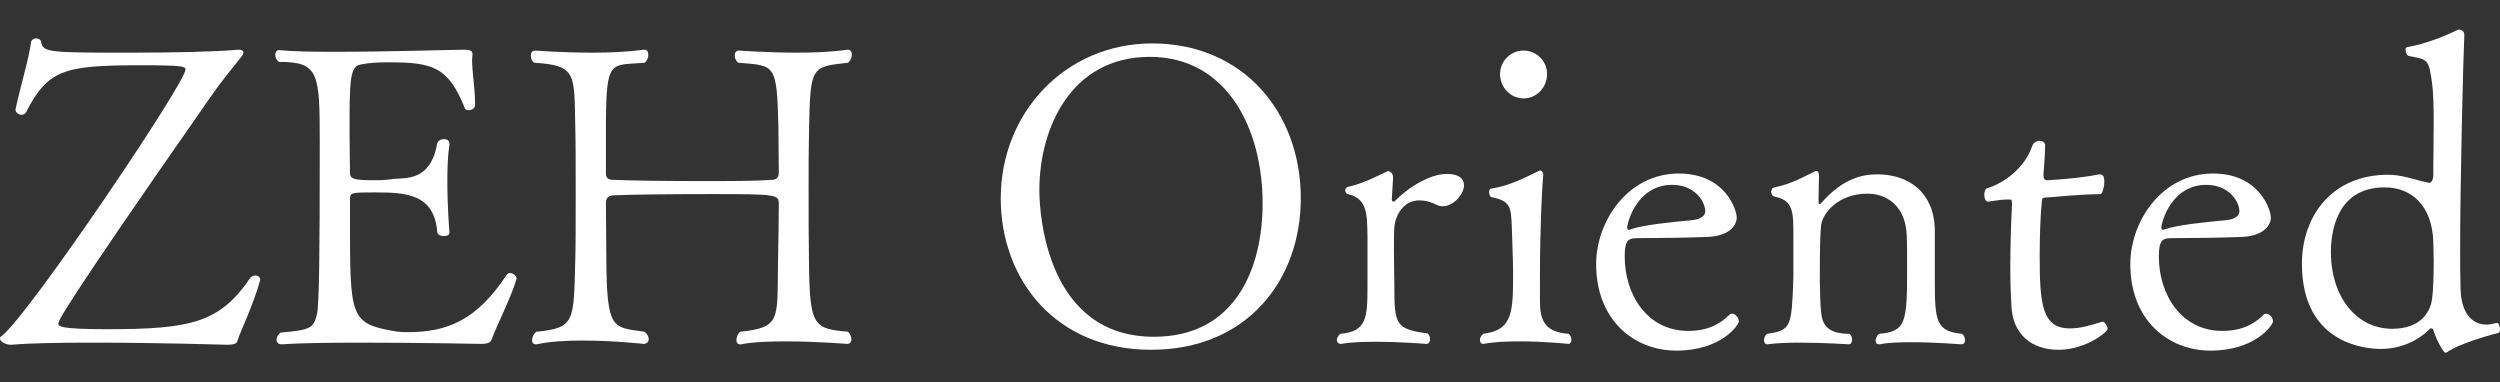 <?xml version="1.0" encoding="UTF-8"?>
<svg id="_レイヤー_2" data-name="レイヤー 2" xmlns="http://www.w3.org/2000/svg" viewBox="0 0 417.058 63.776">
  <rect x="0" y="0" width="417.058" height="63.776" fill="#333333" stroke="none"/>
  <g id="_レイヤー_1-2" data-name="レイヤー 1">
    <g>
      <g>
        <path d="M39.694,56.6c-.14.561-.21.91-1.82.91,0,0-11.691-.35-22.333-.35-5.32,0-10.361.07-13.582.35h-.14c-.84,0-1.82-.49-1.82-1.049,0-.141.07-.281.28-.422,4.13-2.939,30.663-42.143,30.663-44.453,0-.49-.28-.701-7.561-.701-12.951,0-15.401.84-19.042,7.842-.14.279-.42.42-.7.42-.49,0-1.05-.35-1.05-.84v-.07c.77-3.711,2.24-8.4,2.59-11.201.07-.42.49-.631.84-.631.42,0,.77.211.84.561.28,1.82,1.33,1.82,15.191,1.82,6.581,0,13.861-.141,17.642-.49h.28c.42,0,.63.211.63.49,0,.209-.14.42-.35.699-.49.701-3.01,3.57-5.391,7.072C9.731,52.54,9.731,53.59,9.731,54.01s.28.91,8.121.91c14.141,0,18.832-1.121,23.942-8.611.14-.209.49-.35.77-.35.42,0,.84.209.84.631v.139c-1.12,4.061-3.22,8.4-3.71,9.871Z" style="fill: #fff;"/>
        <path d="M81.974,56.741c-.14.35-.56.629-1.68.629,0,0-10.431-.209-20.022-.209-5.321,0-10.431.07-13.231.279h-.07c-.56,0-.84-.35-.84-.77,0-.35.21-.84.7-1.189,4.69-.42,5.46-.631,6.021-2.941.42-1.609.49-10.852.49-28.773,0-11.621-.14-13.441-6.791-13.441-.42-.279-.63-.77-.63-1.119,0-.49.21-.84.63-.84h.14c1.82.209,5.181.279,9.031.279,8.681,0,19.952-.35,21.632-.35h.21c.35,0,1.26,0,1.26.699v.07c0,.281-.07.561-.07.91,0,2.031.49,4.83.49,7.141v.42c0,.561-.56.842-1.05.842-.28,0-.56-.07-.63-.281-2.8-7-5.391-7.701-12.811-7.701-1.68,0-3.15.07-4.48.352-1.96.209-1.96,2.66-1.96,11.621,0,2.17.07,4.48.07,6.51,0,1.051.91,1.189,4.271,1.189,1.05,0,1.96-.068,2.94-.209,2.24-.211,6.23.35,7.351-5.951.07-.42.63-.699,1.12-.699.49,0,.91.209.91.77v.141c-.28,1.75-.35,3.99-.35,6.16,0,4.34.35,8.471.35,8.471v.07c0,.42-.42.561-.91.561-.56,0-1.05-.211-1.12-.631-.49-6.51-5.39-6.65-10.501-6.65-3.92,0-4.061,0-4.061,1.26v3.291c0,16.031,0,17.291,7.141,18.551.7.141,1.47.211,2.45.211,6.721,0,11.551-2.031,16.521-9.521.14-.209.35-.35.56-.35.56,0,1.12.49,1.12.91v.07c-.84,2.939-3.5,8.189-4.2,10.221Z" style="fill: #fff;"/>
        <path d="M134.964,21.737c-.07,3.08-.07,6.301-.07,9.592,0,4.41,0,8.961.07,13.021.14,10.08.84,10.5,6.51,10.99.35.35.56.84.56,1.26s-.21.77-.7.77h-.07s-4.97-.42-10.081-.42c-2.66,0-5.46.07-7.561.49h-.21c-.35,0-.56-.279-.56-.699,0-.49.21-1.051.63-1.4,6.791-.699,6.161-2.1,6.301-11.061.07-3.012.14-9.242.14-10.291,0-1.541-.42-1.611-11.341-1.611-6.301,0-13.512.07-16.312.211-.98.07-1.19.629-1.19,1.4l.07,9.1c.07,12.111,1.05,11.482,6.371,12.252.49.42.7.84.7,1.26s-.35.77-.84.77c0,0-4.971-.559-10.151-.559-2.73,0-5.53.139-7.701.629h-.14c-.42,0-.63-.279-.63-.699,0-.49.28-1.051.7-1.4,6.511-.631,6.23-1.68,6.511-11.971.07-2.381.07-6.721.07-11.062,0-4.34,0-8.75-.07-11.201-.21-8.68.35-10.221-6.861-10.641-.35-.209-.56-.77-.56-1.189s.21-.84.7-.84h.07s4.48.35,9.521.35c2.94,0,6.021-.141,8.541-.49h.14c.42,0,.63.35.63.84s-.21,1.051-.63,1.33c-5.601.49-6.371-.77-6.44,9.941v8.4c0,.84.28,1.191,1.19,1.191,3.01.139,9.171.209,15.122.209,4.341,0,8.611,0,11.411-.209.7,0,1.12-.42,1.12-1.191,0-1.049-.07-5.391-.07-7.77-.28-10.432-.49-10.082-6.721-10.572-.35-.279-.56-.77-.56-1.189,0-.49.21-.84.7-.84h.07s4.621.35,9.661.35c2.94,0,5.951-.141,8.331-.49h.14c.42,0,.63.35.63.84s-.21.98-.63,1.33c-6.161.701-6.3.49-6.51,11.271Z" style="fill: #fff;"/>
        <path d="M192.011,58.35c-15.961,0-25.062-11.76-25.062-25.271,0-14.281,10.781-25.834,25.272-25.834,15.192,0,24.783,11.553,24.783,25.834,0,13.58-8.891,25.271-24.993,25.271ZM191.801,9.485c-13.091,0-18.412,11.832-18.412,22.264,0,4.199,1.331,24.432,19.112,24.432,13.582,0,18.132-11.41,18.132-22.262,0-12.252-5.811-24.434-18.832-24.434Z" style="fill: #fff;"/>
        <path d="M244.23,30.909c0,1.539-1.82,3.5-3.5,3.5-.35,0-.7-.07-.98-.211-1.12-.561-2.1-.77-2.94-.77-2.87,0-4.061,2.73-4.2,4.48-.07.77-.07,2.029-.07,3.359,0,2.592.07,5.602.07,6.232,0,6.58.14,7.42,5.53,8.119.35.281.42.631.42.98,0,.42-.21.77-.561.77-.07,0-4.27-.35-8.471-.35-2.1,0-4.2.07-5.811.35h-.07c-.35,0-.63-.279-.63-.699,0-.279.21-.631.56-.98,4.411-.35,4.551-2.66,4.551-7.98v-8.471c-.07-3.57-.07-6.16-3.291-6.861-.28-.07-.42-.35-.42-.629,0-.211.14-.49.42-.561,2.87-.631,5.741-2.24,6.721-2.66.42.07.84.42.84,1.119l-.21,3.57v.141s0,.279.42.279c2.52-2.59,6.09-4.619,8.75-4.619,2.101,0,2.871.84,2.871,1.891Z" style="fill: #fff;"/>
        <path d="M262.148,56.67c0,.42-.21.699-.49.699-.07,0-3.92-.42-8.121-.42-2.1,0-4.271.07-6.021.42h-.14c-.28,0-.49-.279-.49-.629s.14-.701.561-1.051c4.97-.629,4.97-3.709,4.97-10.291,0-2.311-.14-4.619-.21-7.42-.14-3.432-.14-4.41-3.43-5.111-.21-.07-.35-.42-.35-.77s.07-.631.35-.631c3.08-.49,5.601-1.82,7.911-2.939.07-.07.14-.07.28-.07.28,0,.49.35.49.77-.21,1.682-.56,9.172-.56,16.803v4.061c0,2.869.42,5.32,4.831,5.6.28.281.42.701.42.98ZM254.168,16.417c-2.17,0-3.921-1.82-3.921-4.061,0-2.17,1.75-3.92,3.921-3.92,2.17,0,3.92,1.75,3.92,3.92,0,2.24-1.75,4.061-3.92,4.061Z" style="fill: #fff;"/>
        <path d="M279.648,58.491c-7,0-13.372-5.041-13.372-14.422,0-7.211,5.321-15.121,13.792-15.121,7.771,0,9.661,6.09,9.661,7.352,0,.979-.84,3.01-4.76,3.219-3.431.141-8.611.211-11.901.211-1.47,0-2.03.42-2.03,3.08,0,6.371,3.78,12.391,10.571,12.391,4.06,0,5.88-1.75,6.86-2.66.14-.139.28-.209.49-.209.56,0,1.12.699,1.12,1.26,0,.631-2.94,4.9-10.431,4.9ZM278.948,30.838c-5.811,0-7.491,6.23-7.491,7.141,0,.209.07.35.21.35h.14c2.31-.84,6.931-1.26,10.571-1.609.63-.07,2.1-.352,2.1-1.541-.07-1.609-1.75-4.34-5.531-4.34Z" style="fill: #fff;"/>
        <path d="M327.81,56.741c0,.42-.21.699-.63.699-.07,0-4.341-.35-8.331-.35-2.03,0-3.99.07-5.25.35h-.14c-.42,0-.56-.279-.56-.629s.21-.84.56-1.121c4.55-.35,4.69-2.029,4.69-10.92,0-1.891,0-4.621-.07-5.672-.28-5.18-3.781-6.791-6.511-6.791-5.041,0-7.561,3.361-7.771,5.322-.14,1.68-.21,3.01-.21,9.17.07,1.68,0,3.85.28,5.74.28,2.102,1.61,3.15,4.69,3.15.28.281.42.631.42.98,0,.42-.21.77-.56.77,0,0-4.13-.279-8.121-.279-2.03,0-3.991.07-5.461.279h-.07c-.28,0-.49-.279-.49-.699,0-.35.14-.701.49-1.051,4.061-.561,4.13-1.189,4.411-9.381v-6.93c0-4.061,0-5.951-3.15-6.582-.35-.07-.56-.42-.56-.77s.21-.699.49-.77c2.8-.49,5.181-1.891,6.791-2.66.14-.07.21-.07.28-.07.28,0,.42.279.42.91,0,.77-.07,2.311-.07,3.5v.84c0,.141.07.281.21.281.07,0,.14-.07.21-.141,3.78-4.41,7.281-4.83,9.381-4.83,5.181,0,9.381,2.939,9.591,9.029v8.682c0,6.791.21,8.471,4.55,8.891.35.281.49.701.49,1.051Z" style="fill: #fff;"/>
        <path d="M343.347,58.35c-4.41,0-7.491-2.59-7.771-7-.14-2.031-.21-4.48-.21-6.861,0-3.779.14-7.631.28-10.291v-.279c0-.631-.14-.631-.35-.631h-.63c-.91,0-2.311.281-3.01.35-.42,0-.63-.559-.63-1.119,0-.49.14-1.051.49-1.121,2.8-.84,6.23-3.359,7.491-7,.21-.631.77-.91,1.19-.91.56,0,.98.279.98.77,0,1.82-.28,4.412-.28,4.832,0,.699.14.979.63.979.42,0,5.741-.35,8.611-.979h.21c.63,0,.7.699.7,1.189,0,.98-.35,2.1-.63,2.1-4.2.07-8.471.561-9.031.561-.84,0-.7.35-.77.77-.21,2.102-.35,5.531-.35,8.822,0,8.119.35,12.25,5.041,12.25,1.61,0,3.22-.42,5.391-1.119h.07c.28,0,.84.699.84,1.189s-3.57,3.5-8.261,3.5Z" style="fill: #fff;"/>
        <path d="M368.756,58.491c-7,0-13.372-5.041-13.372-14.422,0-7.211,5.321-15.121,13.792-15.121,7.771,0,9.661,6.09,9.661,7.352,0,.979-.84,3.01-4.76,3.219-3.431.141-8.611.211-11.901.211-1.47,0-2.03.42-2.03,3.08,0,6.371,3.78,12.391,10.571,12.391,4.06,0,5.88-1.75,6.86-2.66.14-.139.28-.209.49-.209.56,0,1.12.699,1.12,1.26,0,.631-2.94,4.9-10.431,4.9ZM368.056,30.838c-5.811,0-7.491,6.23-7.491,7.141,0,.209.07.35.21.35h.14c2.31-.84,6.931-1.26,10.571-1.609.63-.07,2.1-.352,2.1-1.541-.07-1.609-1.75-4.34-5.531-4.34Z" style="fill: #fff;"/>
        <path d="M408.517,58.561c-.28.209-.42.279-.56.279-.35,0-1.68-2.449-2.03-3.85-.07-.141-.21-.211-.35-.211-.07,0-.14,0-.21.07-.91.98-3.78,3.361-8.191,3.361-2.1,0-13.161-.561-13.161-14.213,0-7.98,5.041-14.842,14.352-14.842,2.38,0,4.13.771,6.791,1.33h.14c.35,0,.63-.629.63-1.119v-1.121c0-2.029.07-5.109.07-7.91,0-2.66-.07-5.109-.28-6.51-.56-4.061-.7-3.852-3.851-4.48-.35-.07-.56-.631-.56-1.051,0-.211.07-.42.21-.42,3.36-.561,6.861-2.1,8.611-2.939h.14c.35,0,.84.279.84.908-.21,4.48-.7,24.924-.7,35.844,0,2.172,0,4.271.07,6.441.07,3.781,1.68,6.021,4.341,6.021.56,0,1.12-.141,1.68-.281h.07c.28,0,.49.561.49,1.051,0,.279-.07.561-.28.631-2.38.559-6.651,1.959-8.261,3.01ZM397.806,31.258c-8.261,0-8.961,7.91-8.961,10.852,0,7.209,4.131,12.74,10.221,12.74,5.041,0,6.441-3.15,6.651-4.971.21-1.33.28-4.131.28-6.51,0-1.191-.07-2.311-.07-3.08-.21-6.092-3.71-9.031-8.121-9.031Z" style="fill: #fff;"/>
      </g>
      <rect x="0" width="417.058" height="63.776" style="fill: none;"/>
    </g>
  </g>
</svg>